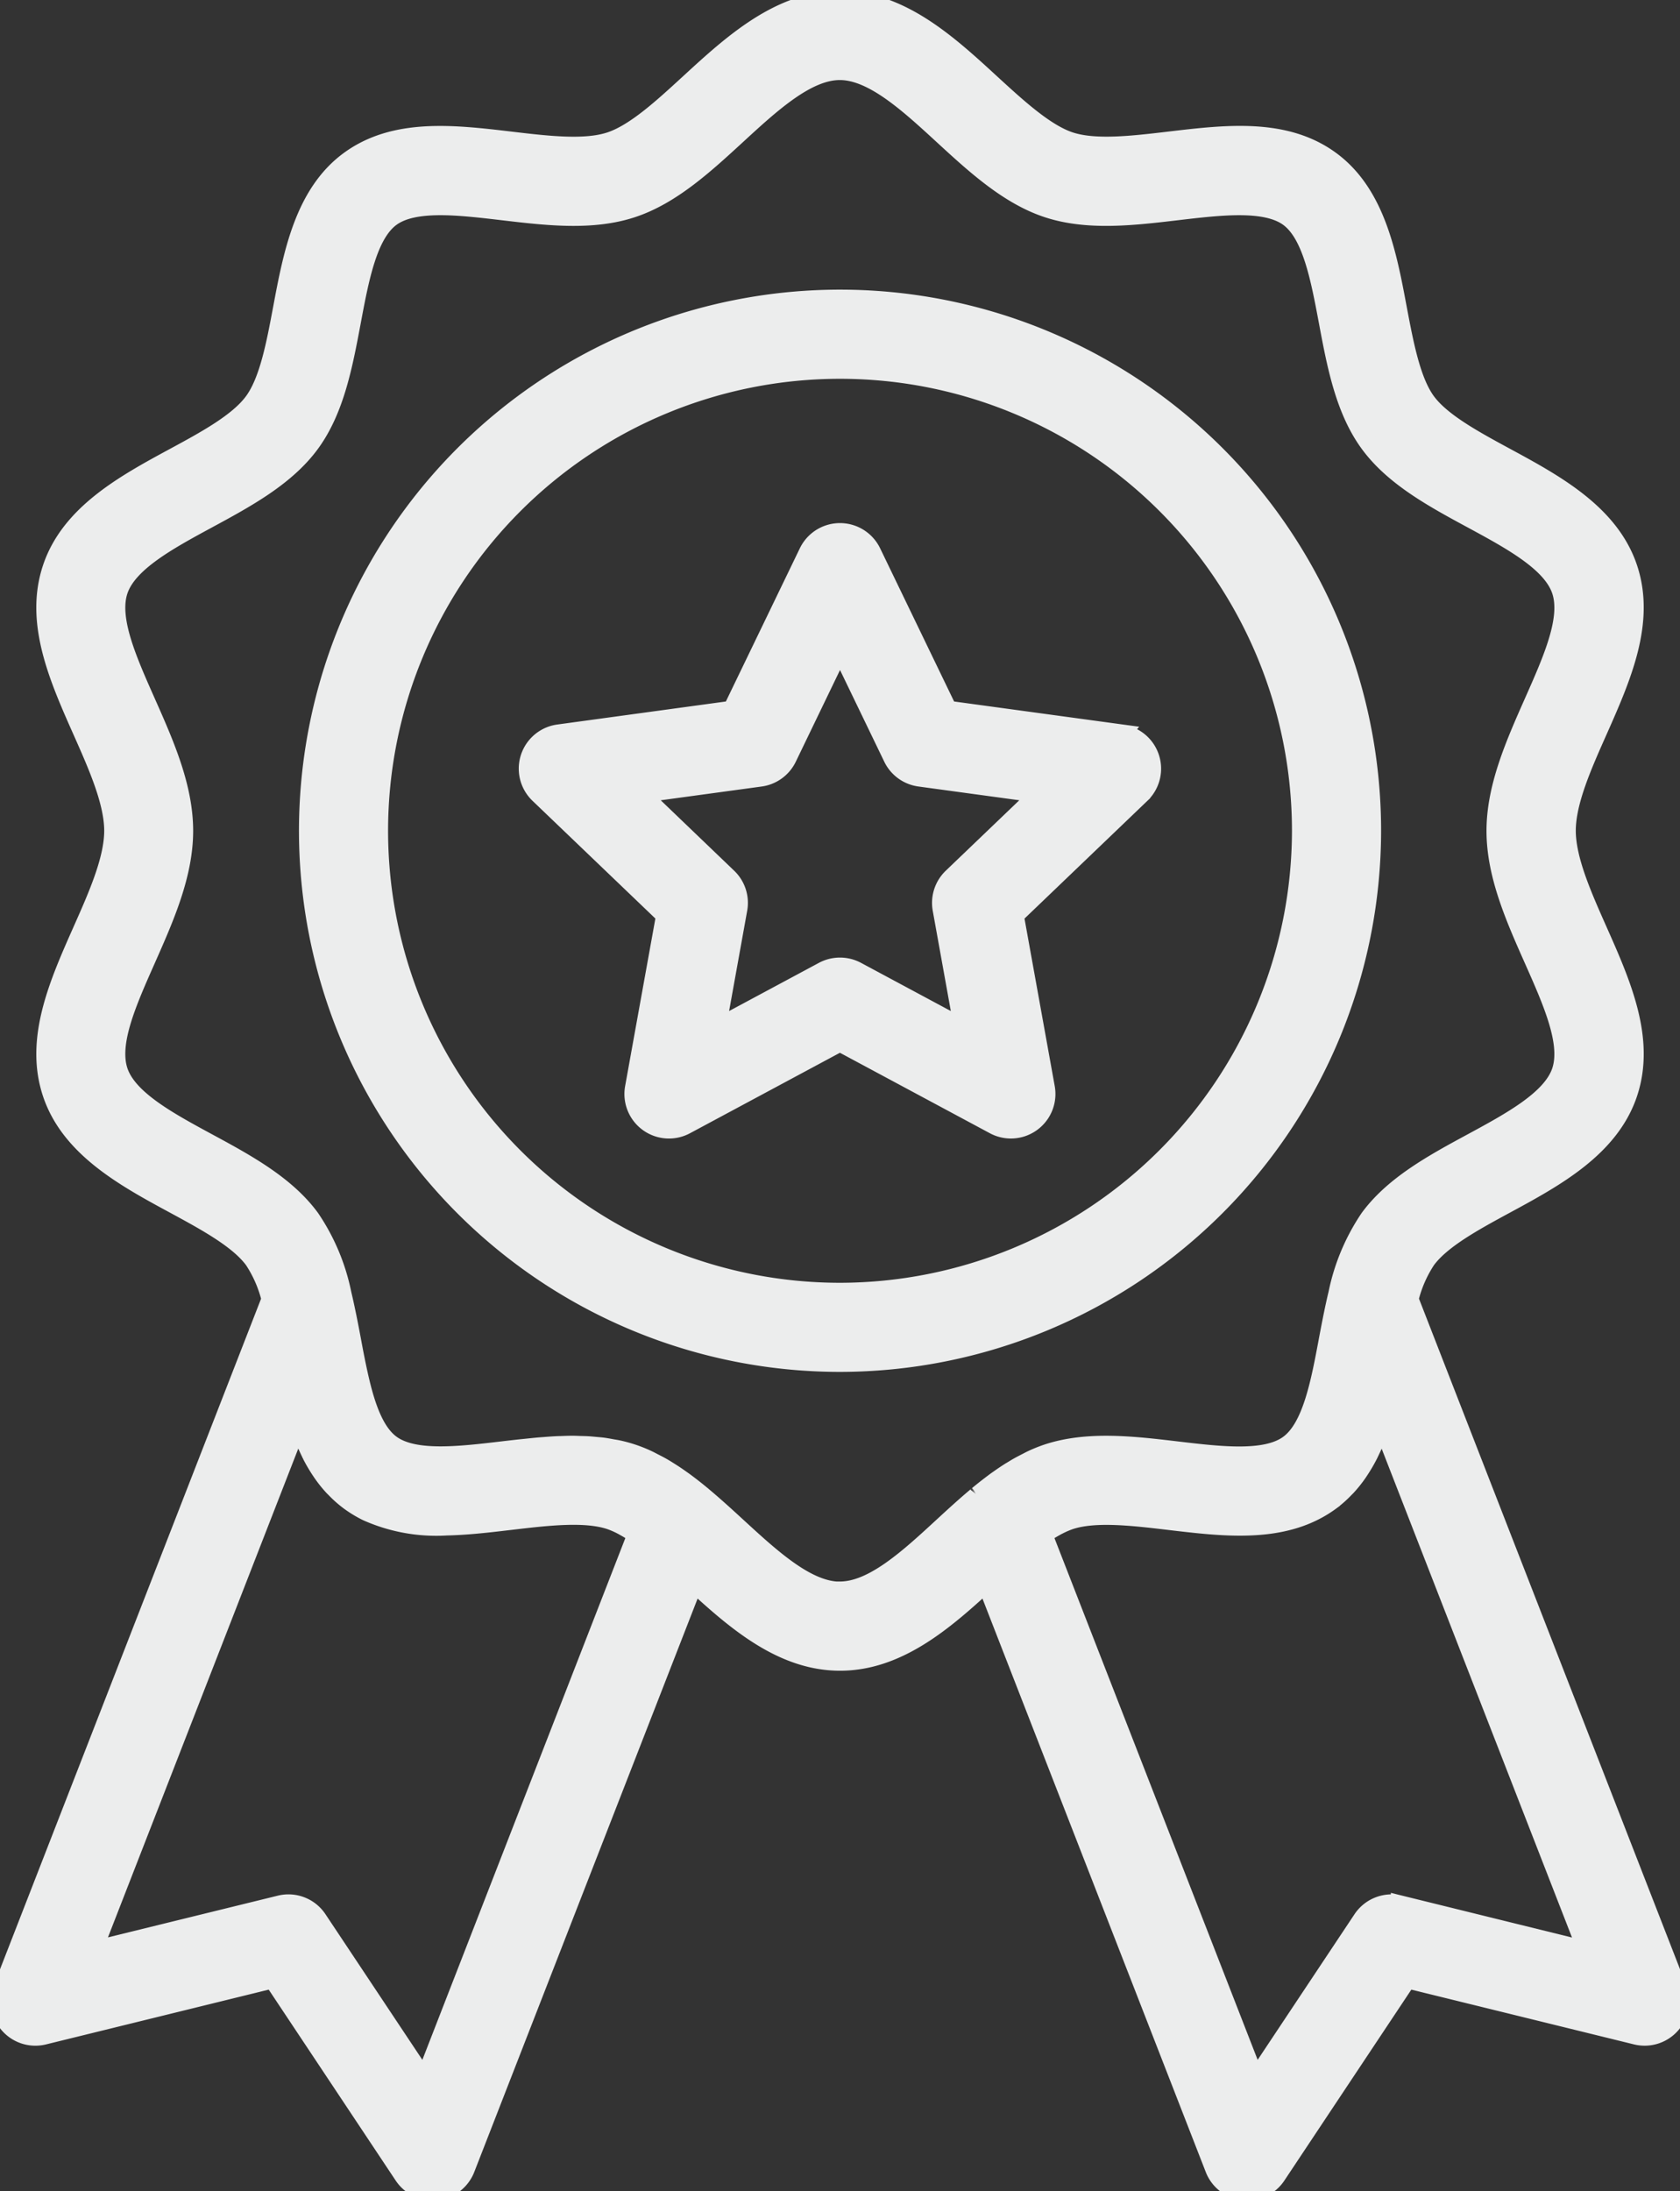 <?xml version="1.0" encoding="UTF-8"?>
<svg xmlns="http://www.w3.org/2000/svg" xmlns:xlink="http://www.w3.org/1999/xlink" width="91.446" height="119.261" viewBox="0 0 91.446 119.261">
  <rect x="0" y="0" width="91.446" height="119.261" fill="#333333" stroke="none"/>
  <g id="Group_540" data-name="Group 540" clip-path="url(#clip-path)">
    <path id="Path_557" data-name="Path 557" d="M74.676,45.216a28.951,28.951,0,1,0-28.95,28.95,28.983,28.983,0,0,0,28.95-28.95m-28.952,25.1a25.1,25.1,0,1,1,25.1-25.1,25.133,25.133,0,0,1-25.1,25.1m15.32-30.39L51.6,38.638l-4.145-8.583a1.926,1.926,0,0,0-3.466,0l-4.145,8.583L30.4,39.928a1.923,1.923,0,0,0-1.069,3.295l6.882,6.594L34.519,59.2a1.924,1.924,0,0,0,2.8,2.038l8.4-4.508,8.4,4.507a1.924,1.924,0,0,0,2.8-2.038l-1.693-9.38,6.882-6.594a1.922,1.922,0,0,0-1.069-3.293Zm-9.218,7.824a1.927,1.927,0,0,0-.563,1.73l1.168,6.476-5.8-3.112a1.931,1.931,0,0,0-1.82,0l-5.8,3.112,1.168-6.476a1.922,1.922,0,0,0-.562-1.73L34.873,43.2l6.519-.889a1.925,1.925,0,0,0,1.473-1.069l2.859-5.926,2.86,5.925a1.925,1.925,0,0,0,1.473,1.069l6.519.889Zm39.488,60.462-14.6-37.5a6.815,6.815,0,0,1,.931-2.145c.822-1.12,2.606-2.087,4.33-3.021,2.657-1.439,5.666-3.069,6.658-6.046.981-2.944-.355-5.952-1.647-8.861-.841-1.895-1.712-3.853-1.712-5.428s.869-3.534,1.712-5.428c1.291-2.91,2.627-5.919,1.647-8.861-.992-2.976-4-4.607-6.658-6.046-1.724-.934-3.509-1.9-4.33-3.02s-1.2-3.133-1.566-5.068c-.548-2.927-1.168-6.245-3.647-8.062s-5.684-1.434-8.794-1.066c-1.983.234-4.035.476-5.41.019-1.341-.447-2.843-1.827-4.3-3.163C51.627,2.4,49.017,0,45.725,0s-5.9,2.4-8.206,4.518c-1.453,1.335-2.953,2.716-4.3,3.163-1.375.458-3.426.216-5.41-.019-3.11-.368-6.322-.748-8.8,1.066s-3.1,5.135-3.649,8.062c-.363,1.935-.737,3.939-1.566,5.068S11.2,23.946,9.473,24.88c-2.657,1.439-5.668,3.069-6.658,6.046-.981,2.944.355,5.953,1.647,8.861.841,1.895,1.71,3.853,1.71,5.428s-.869,3.534-1.71,5.428c-1.291,2.91-2.627,5.919-1.647,8.861.99,2.976,4,4.608,6.658,6.046,1.724.934,3.507,1.9,4.33,3.021a6.787,6.787,0,0,1,.931,2.145l-14.6,37.5a1.923,1.923,0,0,0,2.252,2.566l12.463-3.065L21.954,118.4a1.922,1.922,0,0,0,1.6.858,1.836,1.836,0,0,0,.208-.011,1.922,1.922,0,0,0,1.586-1.213L37.771,86.142c2.243,2.058,4.78,4.288,7.955,4.288s5.713-2.23,7.953-4.288L66.1,118.037a1.921,1.921,0,0,0,1.585,1.213,1.832,1.832,0,0,0,.208.011,1.923,1.923,0,0,0,1.6-.858L76.6,107.717l12.462,3.065a1.925,1.925,0,0,0,2.253-2.567Zm-68.207,4.974L17.3,104.459a1.921,1.921,0,0,0-1.6-.858,1.945,1.945,0,0,0-.459.056l-10.18,2.5L16.245,77.439c.068.214.143.427.22.636.006.015.012.03.017.044.118.312.252.616.394.912.022.044.041.089.062.132a8.73,8.73,0,0,0,.489.841c.033.05.067.1.1.149a6.871,6.871,0,0,0,.607.759c.033.036.07.07.1.1a6.158,6.158,0,0,0,.777.688,6.465,6.465,0,0,0,.96.582,9.261,9.261,0,0,0,4.337.787c.767-.017,1.547-.084,2.328-.169.39-.042.781-.089,1.168-.134,1.986-.234,4.036-.476,5.41-.019a4.713,4.713,0,0,1,.611.265c.067.034.134.073.2.11.163.09.332.194.507.309.041.026.081.051.121.079ZM45.724,86.582c-1.794,0-3.729-1.782-5.6-3.5-.621-.571-1.251-1.147-1.9-1.687a.1.1,0,0,0-.008-.009.405.405,0,0,0-.036-.028c-.289-.241-.584-.47-.88-.691-.095-.07-.188-.134-.281-.2-.186-.132-.374-.258-.565-.377-.116-.073-.233-.148-.348-.214-.168-.1-.338-.186-.509-.273-.11-.056-.222-.118-.331-.169a7.506,7.506,0,0,0-1.637-.553c-.092-.02-.186-.033-.279-.049-.183-.034-.366-.068-.551-.093-.113-.014-.228-.022-.342-.033-.169-.015-.338-.033-.509-.042-.123-.006-.245-.008-.369-.011s-.238-.011-.358-.011c-.042,0-.085,0-.127,0-.18,0-.36.008-.542.015-.13,0-.261.008-.391.015-.189.011-.379.026-.569.041-.124.01-.247.017-.371.03-.2.019-.406.041-.61.062-.112.012-.223.022-.337.034q-.459.051-.917.105c-2.366.279-4.815.569-6.068-.348-.907-.664-1.391-2.117-1.756-3.753-.14-.624-.264-1.271-.383-1.915-.07-.371-.141-.745-.216-1.117-.017-.087-.034-.172-.053-.259-.076-.372-.157-.744-.244-1.109-.006-.023-.009-.047-.015-.07,0,0,0,0,0,0A11.319,11.319,0,0,0,16.9,66.3c-1.333-1.817-3.5-2.994-5.6-4.129-2.129-1.153-4.33-2.345-4.84-3.878s.473-3.743,1.513-6.086c1-2.261,2.041-4.6,2.041-6.988s-1.038-4.727-2.041-6.988c-1.04-2.343-2.022-4.556-1.513-6.086s2.711-2.725,4.84-3.878c2.1-1.136,4.267-2.311,5.6-4.129,1.346-1.836,1.8-4.275,2.244-6.634.438-2.336.889-4.75,2.14-5.668s3.7-.627,6.07-.348c2.4.284,4.888.579,7.076-.151,2.123-.706,3.932-2.371,5.683-3.98,1.873-1.723,3.81-3.5,5.6-3.5s3.729,1.78,5.6,3.5c1.75,1.609,3.56,3.273,5.683,3.98,2.19.729,4.673.435,7.078.151,2.368-.279,4.817-.569,6.07.348s1.7,3.332,2.14,5.668c.442,2.359.9,4.8,2.244,6.634,1.333,1.819,3.5,2.994,5.6,4.129,2.129,1.153,4.33,2.345,4.84,3.878s-.473,3.743-1.513,6.086c-1,2.261-2.042,4.6-2.042,6.99s1.038,4.728,2.042,6.99c1.04,2.343,2.022,4.556,1.513,6.085s-2.712,2.725-4.84,3.878c-2.1,1.136-4.267,2.312-5.6,4.129a11.393,11.393,0,0,0-1.716,4.075s0,0,0,0l-.014.062c-.09.374-.171.75-.249,1.128-.015.074-.031.149-.045.223q-.114.572-.22,1.142c-.438,2.336-.889,4.75-2.14,5.668s-3.7.629-6.07.348c-2.4-.284-4.887-.579-7.078.15a8.093,8.093,0,0,0-.83.334c-.1.048-.211.108-.315.161-.177.09-.354.182-.526.283-.108.064-.22.135-.332.2-.2.126-.394.256-.588.393-.085.06-.171.119-.257.183-.3.225-.606.461-.9.706l-.023.019a.028.028,0,0,1-.006.006c-.649.54-1.28,1.119-1.9,1.69-1.867,1.723-3.8,3.5-5.6,3.5Zm30.483,17.075a1.926,1.926,0,0,0-2.061.8l-5.806,8.729L56.783,83.512l.113-.074c.18-.119.353-.223.518-.315.065-.036.13-.074.2-.107a4.821,4.821,0,0,1,.613-.265c1.373-.458,3.425-.216,5.41.019.388.047.779.092,1.168.134,2.731.3,5.461.388,7.626-1.2a6.071,6.071,0,0,0,.777-.689c.034-.034.07-.068.1-.1a6.937,6.937,0,0,0,.606-.757c.034-.05.068-.1.1-.151a8.445,8.445,0,0,0,.489-.84c.022-.042.041-.085.062-.129.146-.3.281-.607.4-.923,0-.011.009-.022.012-.031.079-.21.152-.422.222-.638l11.184,28.72Z" transform="translate(0)" fill="#eceded" stroke="#eceded" stroke-width="1"></path>
  </g>
</svg>
